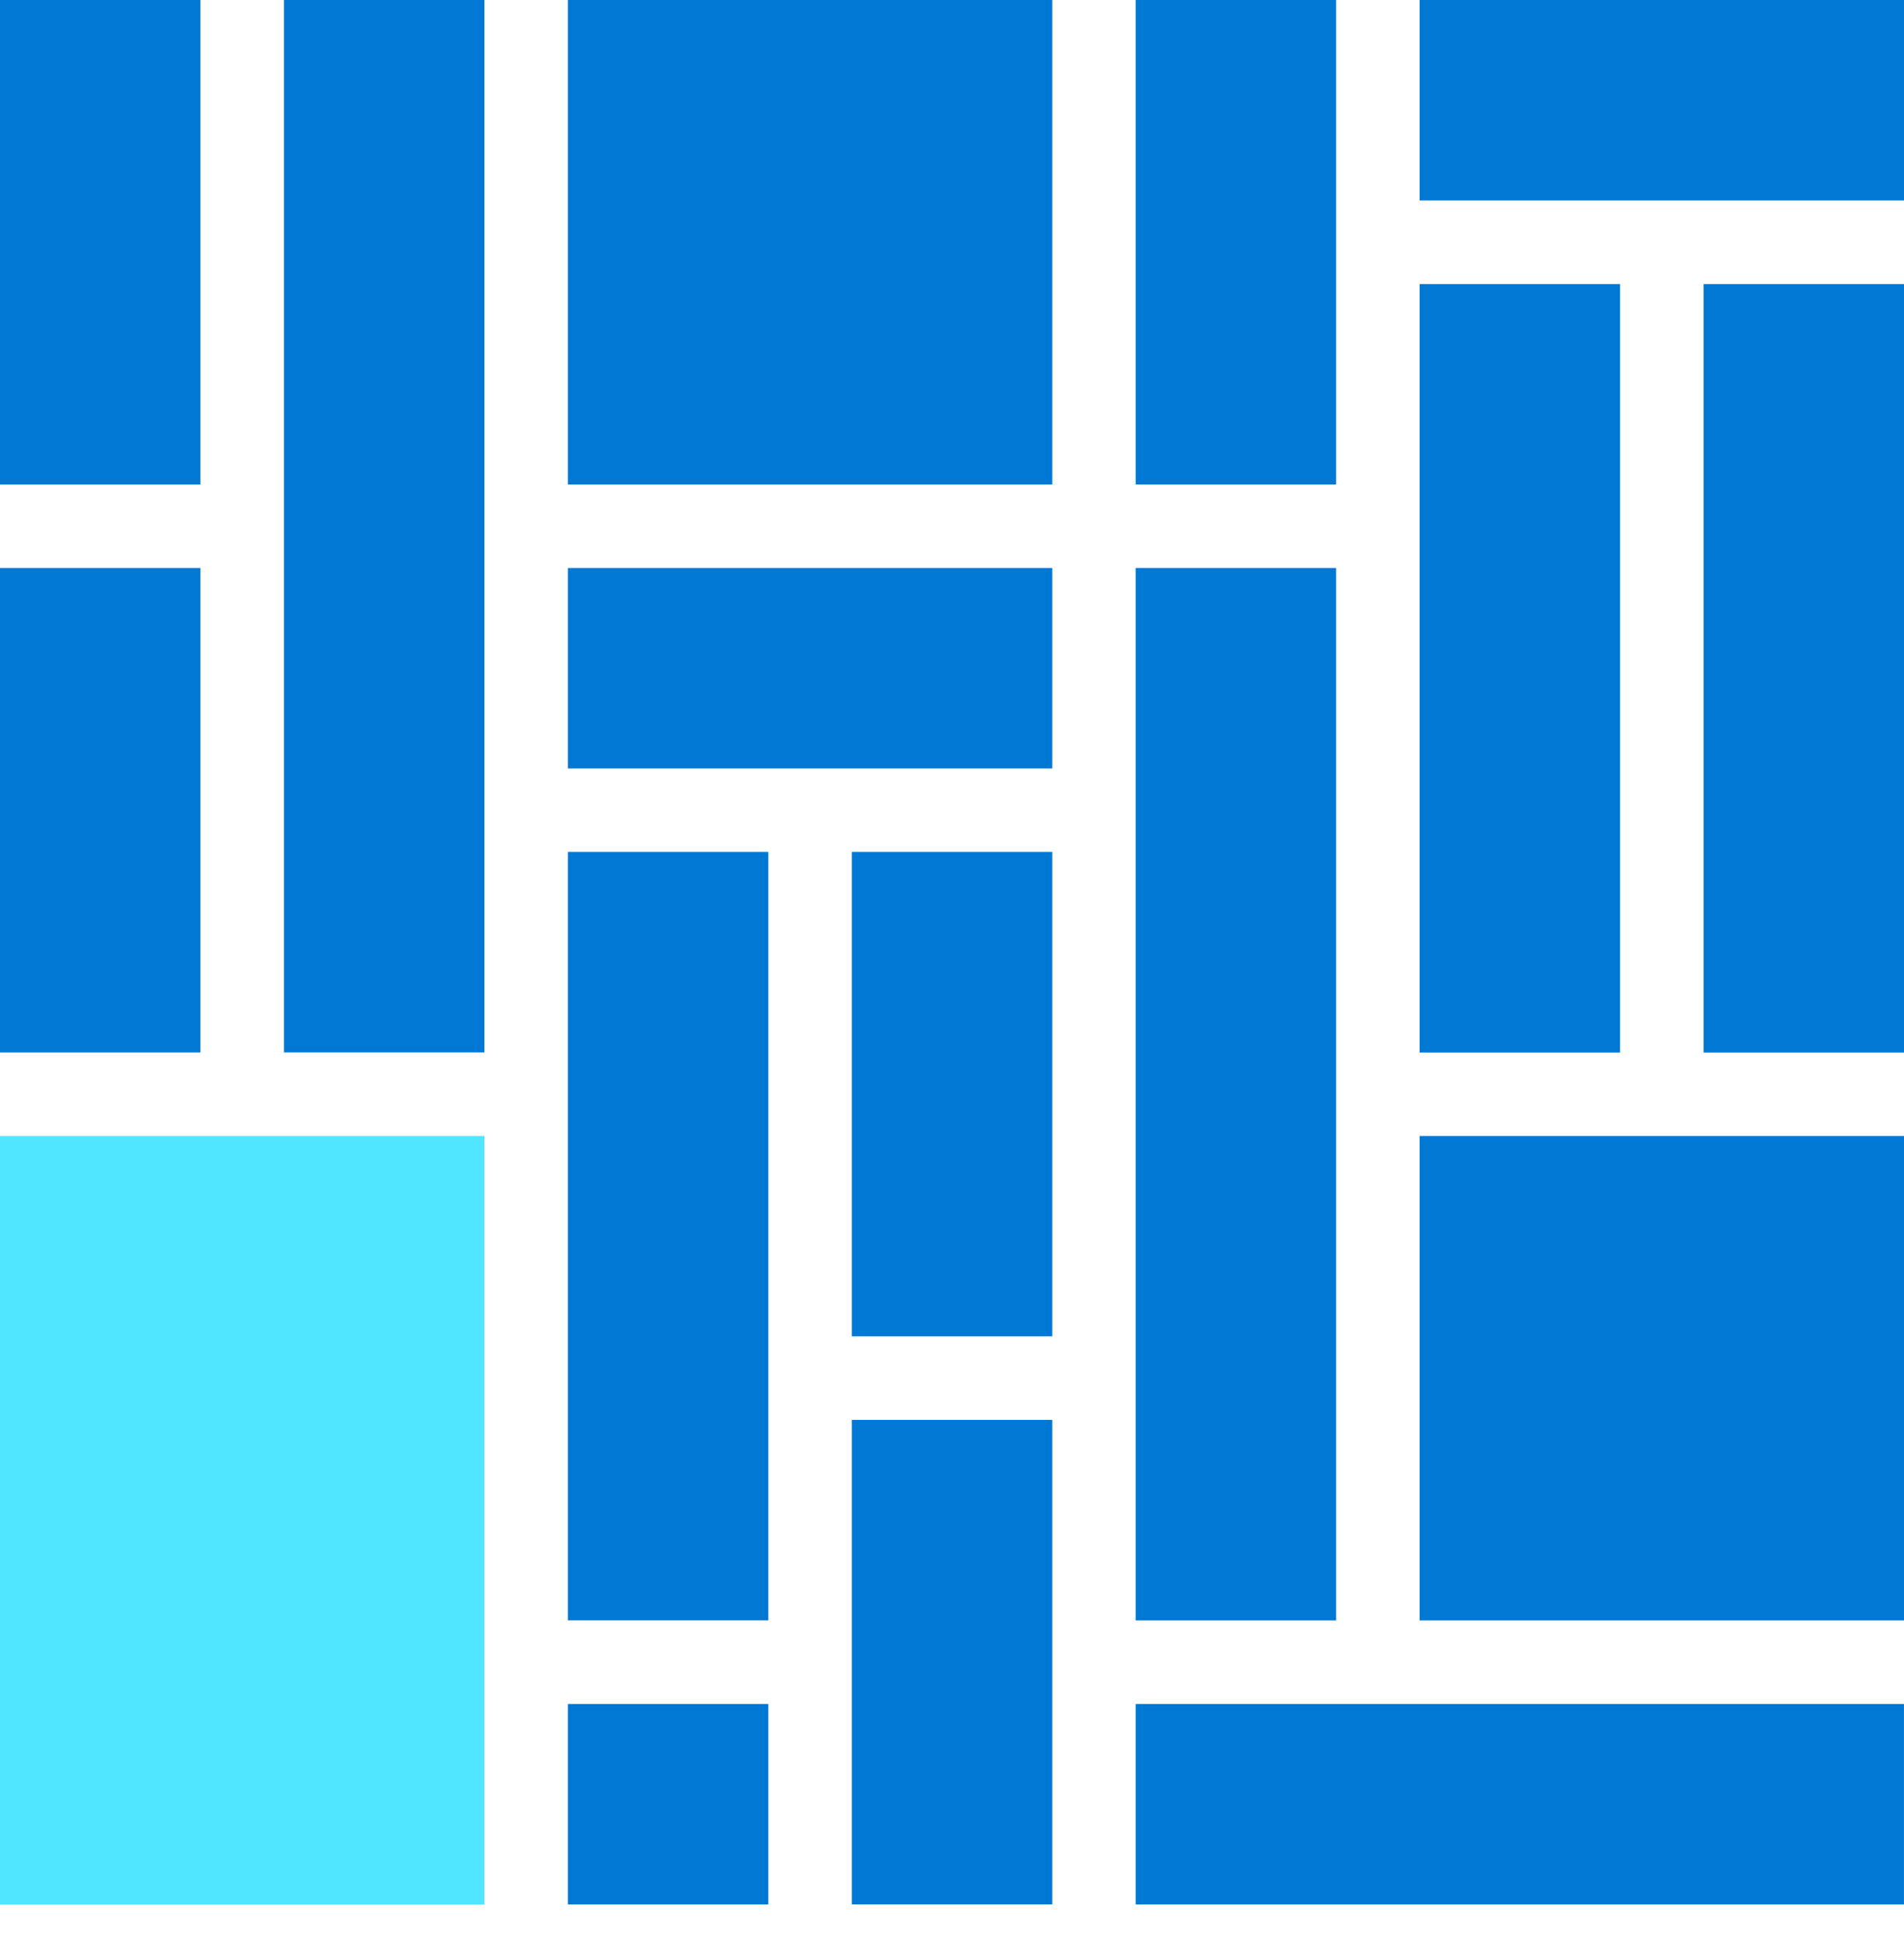 <svg viewBox="0 0 48 49" xmlns="http://www.w3.org/2000/svg" xmlns:xlink="http://www.w3.org/1999/xlink" overflow="hidden"><path d="M5.053 0 0 0 0 12.211 5.053 12.211 5.053 0Z" fill="#0078D4"/><path d="M12.211 0 7.158 0 7.158 26.526 12.211 26.526 12.211 0Z" fill="#0078D4"/><path d="M26.527 0 14.316 0 14.316 12.211 26.527 12.211 26.527 0Z" fill="#0078D4"/><path d="M33.684 14.316 28.631 14.316 28.631 40.843 33.684 40.843 33.684 14.316Z" fill="#0078D4"/><path d="M33.684 0 28.631 0 28.631 12.211 33.684 12.211 33.684 0Z" fill="#0078D4"/><path d="M48 0 35.789 0 35.789 5.053 48 5.053 48 0Z" fill="#0078D4"/><path d="M40.842 7.16 35.789 7.16 35.789 26.529 40.842 26.529 40.842 7.16Z" fill="#0078D4"/><path d="M48 7.16 42.947 7.16 42.947 26.529 48 26.529 48 7.16Z" fill="#0078D4"/><path d="M26.527 14.316 14.316 14.316 14.316 19.369 26.527 19.369 26.527 14.316Z" fill="#0078D4"/><path d="M19.369 21.473 14.316 21.473 14.316 40.841 19.369 40.841 19.369 21.473Z" fill="#0078D4"/><path d="M26.527 21.473 21.475 21.473 21.475 33.683 26.527 33.683 26.527 21.473Z" fill="#0078D4"/><path d="M26.527 35.789 21.475 35.789 21.475 48 26.527 48 26.527 35.789Z" fill="#0078D4"/><path d="M12.211 28.633 0 28.633 0 48.001 12.211 48.001 12.211 28.633Z" fill="#50E6FF"/><path d="M5.053 14.316 0 14.316 0 26.527 5.053 26.527 5.053 14.316Z" fill="#0078D4"/><path d="M48 28.633 35.789 28.633 35.789 40.843 48 40.843 48 28.633Z" fill="#0078D4"/><path d="M47.999 42.949 28.631 42.949 28.631 48.002 47.999 48.002 47.999 42.949Z" fill="#0078D4"/><path d="M19.369 42.949 14.316 42.949 14.316 48.002 19.369 48.002 19.369 42.949Z" fill="#0078D4"/></svg>